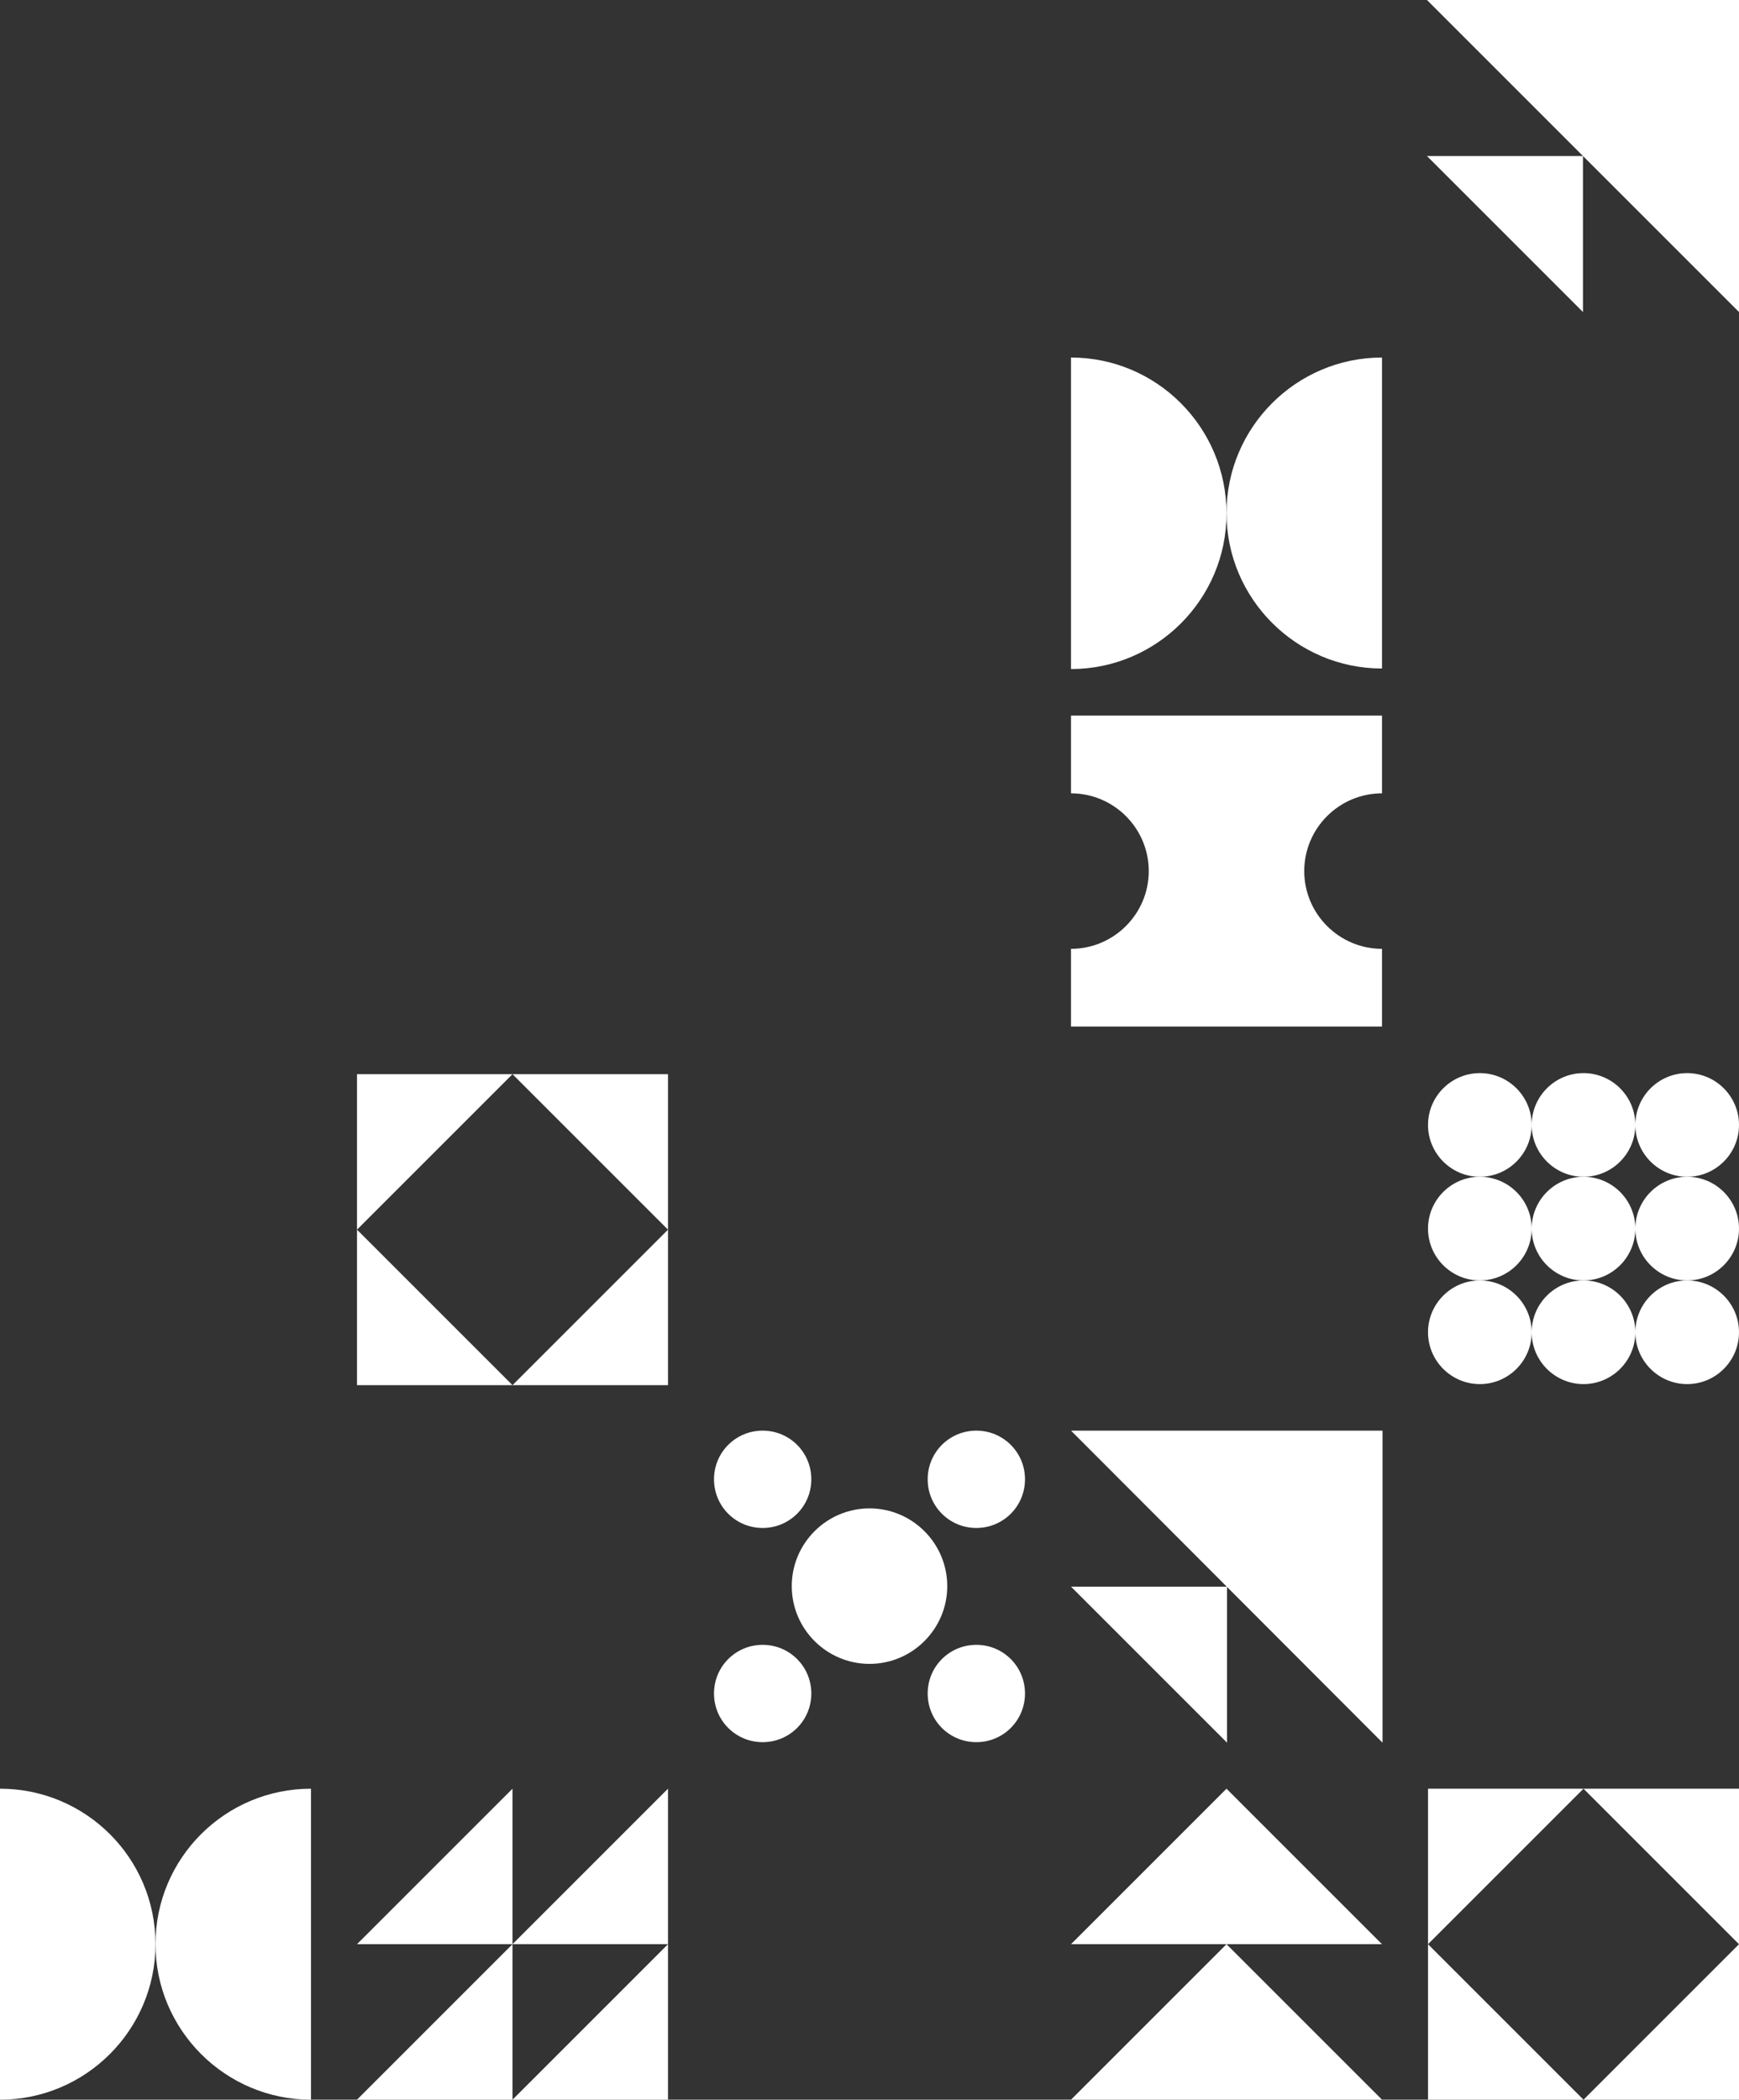 <?xml version="1.0" encoding="utf-8"?>
<!-- Generator: Adobe Illustrator 22.0.0, SVG Export Plug-In . SVG Version: 6.00 Build 0)  -->
<svg version="1.1" id="Layer_1" xmlns="http://www.w3.org/2000/svg" xmlns:xlink="http://www.w3.org/1999/xlink" x="0px" y="0px"
	 viewBox="0 0 328.8 397" style="enable-background:new 0 0 328.8 397;" xml:space="preserve">
<rect x="0" y="0" width="328.8" height="397" fill="#333333" stroke="none"/>
<style type="text/css">
	.st0{fill:#FFFFFF;}
</style>
<g>
	<path class="st0" d="M246.6,164.7c0-8.1,6.6-14.7,14.7-14.7v-14.7h-58.8V150c8.1,0,14.7,6.6,14.7,14.7c0,8.1-6.6,14.7-14.7,14.7
		v14.7h58.8v-14.7C253.2,179.4,246.6,172.8,246.6,164.7"/>
	<polygon class="st0" points="67.5,367.6 96.9,367.6 96.9,338.2 	"/>
	<polygon class="st0" points="96.9,367.6 126.3,367.6 126.3,338.2 	"/>
	<polygon class="st0" points="67.5,397 96.9,397 96.9,367.6 	"/>
	<polygon class="st0" points="126.3,397 126.3,367.6 96.9,397 	"/>
	<polygon class="st0" points="269.8,29.5 299.3,59 299.3,29.5 	"/>
	<polygon class="st0" points="269.8,0 328.8,59 328.8,0 	"/>
	<polygon class="st0" points="231.9,397 261.3,397 231.9,367.6 202.5,397 	"/>
	<polygon class="st0" points="231.9,338.2 202.5,367.6 231.9,367.6 261.3,367.6 	"/>
	<path class="st0" d="M202.5,67.6v58.9c16.2,0,29.4-13.2,29.4-29.4C231.9,80.8,218.7,67.6,202.5,67.6"/>
	<path class="st0" d="M231.9,97c0,16.2,13.2,29.4,29.4,29.4V67.6C245.1,67.6,231.9,80.8,231.9,97"/>
	<path class="st0" d="M0,338.2V397c16.2,0,29.4-13.2,29.4-29.4C29.4,351.3,16.2,338.2,0,338.2"/>
	<path class="st0" d="M29.4,367.6c0,16.2,13.2,29.4,29.4,29.4v-58.8C42.6,338.2,29.4,351.3,29.4,367.6"/>
	<path class="st0" d="M164.4,285.2c-8.1,0-14.7,6.6-14.7,14.7s6.6,14.7,14.7,14.7c8.1,0,14.7-6.6,14.7-14.7
		C179.1,291.8,172.5,285.2,164.4,285.2"/>
	<path class="st0" d="M184.6,288.9c5.1,0,9.2-4.1,9.2-9.2s-4.1-9.2-9.2-9.2c-5.1,0-9.2,4.1-9.2,9.2S179.5,288.9,184.6,288.9"/>
	<path class="st0" d="M144.2,288.9c5.1,0,9.2-4.1,9.2-9.2s-4.1-9.2-9.2-9.2c-5.1,0-9.2,4.1-9.2,9.2S139.1,288.9,144.2,288.9"/>
	<path class="st0" d="M184.6,311c-5.1,0-9.2,4.1-9.2,9.2s4.1,9.2,9.2,9.2c5.1,0,9.2-4.1,9.2-9.2S189.7,311,184.6,311"/>
	<path class="st0" d="M144.2,311c-5.1,0-9.2,4.1-9.2,9.2s4.1,9.2,9.2,9.2c5.1,0,9.2-4.1,9.2-9.2S149.3,311,144.2,311"/>
	<polygon class="st0" points="126.3,203.1 96.9,203.1 126.3,232.5 	"/>
	<polygon class="st0" points="67.5,261.9 96.9,261.9 67.5,232.5 	"/>
	<polygon class="st0" points="126.3,232.5 96.9,261.9 126.3,261.9 	"/>
	<polygon class="st0" points="67.5,203.1 67.5,232.5 96.9,203.1 	"/>
	<polygon class="st0" points="328.8,338.2 299.4,338.2 328.8,367.6 	"/>
	<polygon class="st0" points="270,397 299.4,397 270,367.6 	"/>
	<polygon class="st0" points="328.8,367.6 299.4,397 328.8,397 	"/>
	<polygon class="st0" points="270,338.2 270,367.6 299.4,338.2 	"/>
	<path class="st0" d="M289.6,212.7c0,5.4-4.4,9.8-9.8,9.8s-9.8-4.4-9.8-9.8c0-5.4,4.4-9.8,9.8-9.8S289.6,207.3,289.6,212.7"/>
	<path class="st0" d="M309.2,212.7c0,5.4-4.4,9.8-9.8,9.8s-9.8-4.4-9.8-9.8c0-5.4,4.4-9.8,9.8-9.8S309.2,207.3,309.2,212.7"/>
	<path class="st0" d="M328.8,212.7c0,5.4-4.4,9.8-9.8,9.8s-9.8-4.4-9.8-9.8c0-5.4,4.4-9.8,9.8-9.8S328.8,207.3,328.8,212.7"/>
	<path class="st0" d="M289.6,232.3c0,5.4-4.4,9.8-9.8,9.8s-9.8-4.4-9.8-9.8c0-5.4,4.4-9.8,9.8-9.8S289.6,226.9,289.6,232.3"/>
	<path class="st0" d="M309.2,232.3c0,5.4-4.4,9.8-9.8,9.8s-9.8-4.4-9.8-9.8c0-5.4,4.4-9.8,9.8-9.8S309.2,226.9,309.2,232.3"/>
	<path class="st0" d="M328.8,232.3c0,5.4-4.4,9.8-9.8,9.8s-9.8-4.4-9.8-9.8c0-5.4,4.4-9.8,9.8-9.8S328.8,226.9,328.8,232.3"/>
	<path class="st0" d="M289.6,251.9c0,5.4-4.4,9.8-9.8,9.8s-9.8-4.4-9.8-9.8c0-5.4,4.4-9.8,9.8-9.8
		C285.2,242.1,289.6,246.5,289.6,251.9"/>
	<path class="st0" d="M309.2,251.9c0,5.4-4.4,9.8-9.8,9.8s-9.8-4.4-9.8-9.8c0-5.4,4.4-9.8,9.8-9.8
		C304.8,242.1,309.2,246.5,309.2,251.9"/>
	<path class="st0" d="M328.8,251.9c0,5.4-4.4,9.8-9.8,9.8s-9.8-4.4-9.8-9.8c0-5.4,4.4-9.8,9.8-9.8
		C324.4,242.1,328.8,246.5,328.8,251.9"/>
	<polygon class="st0" points="202.5,300 232,329.5 232,300 	"/>
	<polygon class="st0" points="202.5,270.5 261.4,329.5 261.4,270.5 	"/>
</g>
</svg>
